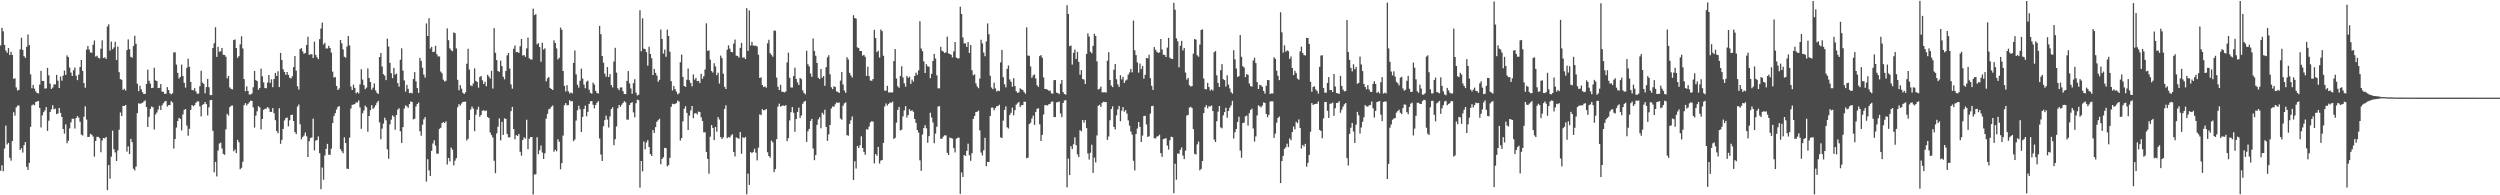 <svg xmlns="http://www.w3.org/2000/svg" width="1920" height="150"><path d="M0 34.875h1v96.299H0zM1 21.448h1v105.464H1zM2 24.073h1v107.474H2zM3 34.466h1v79.686H3zM4 38.827h1v57.652H4zM5 40.514h1v70.437H5zM6 36.794h1v72.975H6zM7 42.210h1v78.959H7zM8 39.708h1v83.674H8zM9 42.244h1v66.102H9zM10 60.451h1v25.756H10zM11 60.138h1v28.702H11zM12 67.137h1v15.344H12zM13 69.462h1v11.634H13zM14 69.025h1v11.959H14zM15 37.884h1v77.263H15zM16 28.962h1v84.871H16zM17 38.323h1v78.856H17zM18 43.138h1v68.393H18zM19 44.416h1v64.704H19zM20 36.016h1v92.028H20zM21 26.530h1v103.918H21zM22 34.629h1v90.458H22zM23 57.094h1v40.349H23zM24 67.810h1v13.087H24zM25 65.194h1v15.032H25zM26 68.088h1v12.771H26zM27 70.123h1v8.174H27zM28 71.466h1v6.453H28zM29 71.745h1v5.797H29zM30 64.948h1v17.932H30zM31 54.444h1v43.456H31zM32 62.094h1v26.526H32zM33 62.207h1v24.008H33zM34 68.065h1v16.835H34zM35 67.828h1v14.447H35zM36 52.102h1v48.457H36zM37 57.874h1v34.848H37zM38 64.281h1v21.740H38zM39 68.299h1v15.726H39zM40 67.217h1v13.649H40zM41 64.839h1v19.052H41zM42 64.836h1v18.584H42zM43 57.493h1v30.143H43zM44 61.971h1v25.168H44zM45 67.573h1v15.307H45zM46 58.771h1v27.910H46zM47 61.952h1v27.907H47zM48 58.060h1v41.079H48zM49 54.187h1v48.427H49zM50 57.526h1v37.952H50zM51 42.536h1v67.479H51zM52 43.895h1v64.228H52zM53 51.857h1v46.748H53zM54 55.705h1v38.290H54zM55 58.302h1v32.889H55zM56 53.960h1v37.278H56zM57 51.841h1v46.870H57zM58 58.190h1v32.484H58zM59 61.532h1v27.653H59zM60 57.343h1v33.046H60zM61 51.444h1v42.081H61zM62 46.072h1v57.277H62zM63 54.410h1v49.674H63zM64 63.801h1v25.868H64zM65 67.402h1v14.311H65zM66 38.094h1v53.755H66zM67 35.298h1v69.924H67zM68 38.032h1v67.061H68zM69 40.230h1v62.595H69zM70 40.493h1v62.962H70zM71 34.335h1v70.537H71zM72 31.057h1v89.240H72zM73 43.402h1v64.893H73zM74 42.758h1v62.351H74zM75 44.351h1v60.694H75zM76 44.827h1v61.265H76zM77 37.375h1v79.587H77zM78 30.983h1v76.889H78zM79 44.485h1v61.522H79zM80 43.983h1v62.288H80zM81 45.297h1v59.863H81zM82 20.404h1v125.643H82zM83 18.667h1v108.104H83zM84 38.838h1v98.453H84zM85 31.954h1v88.363H85zM86 37.784h1v62.547H86zM87 36.428h1v78.231H87zM88 32.158h1v84.948H88zM89 46.138h1v77.503H89zM90 35.809h1v79.738H90zM91 55.436h1v44.196H91zM92 60.784h1v25.639H92zM93 61.293h1v27.782H93zM94 69.066h1v12.273H94zM95 68.175h1v13.168H95zM96 69.515h1v11.142H96zM97 38.478h1v77.932H97zM98 30.259h1v82.169H98zM99 37.759h1v80.574H99zM100 43.636h1v63.017H100zM101 44.281h1v64.941H101zM102 35.354h1v94.189H102zM103 27.429h1v103.506H103zM104 33.652h1v94.291H104zM105 64.274h1v22.631H105zM106 69.969h1v9.409H106zM107 65.826h1v13.873H107zM108 68.583h1v10.753H108zM109 70.870h1v8.089H109zM110 72.193h1v5.734H110zM111 72.078h1v5.049H111zM112 64.515h1v17.690H112zM113 53.517h1v43.992H113zM114 62.053h1v27.627H114zM115 64.166h1v19.443H115zM116 67.618h1v14.181H116zM117 67.454h1v14.993H117zM118 52.021h1v47.457H118zM119 61.727h1v26.187H119zM120 62.236h1v24.142H120zM121 67.706h1v16.442H121zM122 67.469h1v13.710H122zM123 64.532h1v19.940H123zM124 70.272h1v10.607H124zM125 70.578h1v8.702H125zM126 72.135h1v5.844H126zM127 71.937h1v5.600H127zM128 66.898h1v14.922H128zM129 69.098h1v11.667H129zM130 71.688h1v8.998H130zM131 72.433h1v5.245H131zM132 71.619h1v7.107H132zM133 40.223h1v73.848H133zM134 40.134h1v66.677H134zM135 49.615h1v48.325H135zM136 55.985h1v36.920H136zM137 60.317h1v30.201H137zM138 59.016h1v32.308H138zM139 49.647h1v50.479H139zM140 58.370h1v29.521H140zM141 63.580h1v20.809H141zM142 67.289h1v16.435H142zM143 52.086h1v44.379H143zM144 45.084h1v59.161H144zM145 51.272h1v47.653H145zM146 62.904h1v21.466H146zM147 69.062h1v11.646H147zM148 69.369h1v12.231H148zM149 67.729h1v13.029H149zM150 70.249h1v8.701H150zM151 71.968h1v5.885H151zM152 71.869h1v6.018H152zM153 66.198h1v15.536H153zM154 54.315h1v35.059H154zM155 63.368h1v17.150H155zM156 64.407h1v15.576H156zM157 71.628h1v6.732H157zM158 66.890h1v13.087H158zM159 60.610h1v28.057H159zM160 66.953h1v15.402H160zM161 73.007h1v3.925H161zM162 73.042h1v3.697H162zM163 36.902h1v63.534H163zM164 33.250h1v99.077H164zM165 20.888h1v103.404H165zM166 43.673h1v91.861H166zM167 35.923h1v79.683H167zM168 39.802h1v70.413H168zM169 39.313h1v70.262H169zM170 36.802h1v77.199H170zM171 42.033h1v76.160H171zM172 42.203h1v76.659H172zM173 43.529h1v55.866H173zM174 60.177h1v27.296H174zM175 58.311h1v30.459H175zM176 67.182h1v15.171H176zM177 68.230h1v13.045H177zM178 68.680h1v12.366H178zM179 30.751h1v85.419H179zM180 30.324h1v84.500H180zM181 36.929h1v80.657H181zM182 44.388h1v63.047H182zM183 43.125h1v66.121H183zM184 34.046h1v95.965H184zM185 27.829h1v101.066H185zM186 37.213h1v87.033H186zM187 60.794h1v20.004H187zM188 70.059h1v9.174H188zM189 66.301h1v14.698H189zM190 69.902h1v9.846H190zM191 72.568h1v5.955H191zM192 72.548h1v4.831H192zM193 71.771h1v5.711H193zM194 66.998h1v15.436H194zM195 54.453h1v43.545H195zM196 61.473h1v27.353H196zM197 62.305h1v23.204H197zM198 68.968h1v12.526H198zM199 67.527h1v14.957H199zM200 52.670h1v46.753H200zM201 58.643h1v32.708H201zM202 63.263h1v21.041H202zM203 67.633h1v15.972H203zM204 67.804h1v15.596H204zM205 63.367h1v18.827H205zM206 57.577h1v25.610H206zM207 63.658h1v22.249H207zM208 60.909h1v25.049H208zM209 66.946h1v16.042H209zM210 60.674h1v26.306H210zM211 55.999h1v36.311H211zM212 58.295h1v42.355H212zM213 54.685h1v47.650H213zM214 66.870h1v16.271H214zM215 40.661h1v69.794H215zM216 46.126h1v61.292H216zM217 53.259h1v45.766H217zM218 55.253h1v37.268H218zM219 57.515h1v33.210H219zM220 55.276h1v34.971H220zM221 57.503h1v39.564H221zM222 59.682h1v32.673H222zM223 60.277h1v28.097H223zM224 58.582h1v29.469H224zM225 51.482h1v41.429H225zM226 43.074h1v58.340H226zM227 54.273h1v48.719H227zM228 66.179h1v15.666H228zM229 68.791h1v11.515H229zM230 37.686h1v57.770H230zM231 36.954h1v69.990H231zM232 39.462h1v65.727H232zM233 41.347h1v62.840H233zM234 40.675h1v61.150H234zM235 34.494h1v70.187H235zM236 28.199h1v92.377H236zM237 42.116h1v66.341H237zM238 41.684h1v64.227H238zM239 41.674h1v63.899H239zM240 44.556h1v46.566H240zM241 31.996h1v83.487H241zM242 42.150h1v65.861H242zM243 44.000h1v63.492H243zM244 45.435h1v59.394H244zM245 30.058h1v87.596H245zM246 21.908h1v123.389H246zM247 17.337h1v111.337H247zM248 34.149h1v103.870H248zM249 32.879h1v86.474H249zM250 37.240h1v77.163H250zM251 37.243h1v73.261H251zM252 35.176h1v83.635H252zM253 36.848h1v82.068H253zM254 40.361h1v73.774H254zM255 55.053h1v39.476H255zM256 59.538h1v29.592H256zM257 59.167h1v27.780H257zM258 65.977h1v18.127H258zM259 69.124h1v13.018H259zM260 67.947h1v13.521H260zM261 30.740h1v83.773H261zM262 33.261h1v82.843H262zM263 37.956h1v79.687H263zM264 43.556h1v61.916H264zM265 44.337h1v65.462H265zM266 35.742h1v93.735H266zM267 27.611h1v102.157H267zM268 34.888h1v70.818H268zM269 66.452h1v16.917H269zM270 69.126h1v11.394H270zM271 64.987h1v15.301H271zM272 67.527h1v12.381H272zM273 71.718h1v6.881H273zM274 70.770h1v7.899H274zM275 71.736h1v5.394H275zM276 64.743h1v17.792H276zM277 53.145h1v45.775H277zM278 61.078h1v25.951H278zM279 65.360h1v19.549H279zM280 68.450h1v12.643H280zM281 67.264h1v15.106H281zM282 52.508h1v48.675H282zM283 59.923h1v29.163H283zM284 62.965h1v21.646H284zM285 68.861h1v11.938H285zM286 67.327h1v16.328H286zM287 64.063h1v18.513H287zM288 69.432h1v11.434H288zM289 71.290h1v7.594H289zM290 72.129h1v5.396H290zM291 43.846h1v50.136H291zM292 40.699h1v66.229H292zM293 51.073h1v47.668H293zM294 56.986h1v37.940H294zM295 58.122h1v32.312H295zM296 61.518h1v30.911H296zM297 29.708h1v85.026H297zM298 35.733h1v86.152H298zM299 48.300h1v47.162H299zM300 56.224h1v35.670H300zM301 60.056h1v28.567H301zM302 52.110h1v37.476H302zM303 57.311h1v42.363H303zM304 56.455h1v31.848H304zM305 63.822h1v20.350H305zM306 66.553h1v16.611H306zM307 45.883h1v54.930H307zM308 37.128h1v72.668H308zM309 54.212h1v43.398H309zM310 61.728h1v21.620H310zM311 70.339h1v10.598H311zM312 65.155h1v16.501H312zM313 68.259h1v14.515H313zM314 71.508h1v8.402H314zM315 71.212h1v6.664H315zM316 71.691h1v6.626H316zM317 60.637h1v31.043H317zM318 55.376h1v35.789H318zM319 62.473h1v19.301H319zM320 67.623h1v12.268H320zM321 71.388h1v7.359H321zM322 44.453h1v56.377H322zM323 46.770h1v57.470H323zM324 52.020h1v43.771H324zM325 57.283h1v34.386H325zM326 59.606h1v30.361H326zM327 18.000h1v121.448H327zM328 27.642h1v94.624H328zM329 13.963h1v116.926H329zM330 37.274h1v97.885H330zM331 35.975h1v79.886H331zM332 39.964h1v70.259H332zM333 39.703h1v68.014H333zM334 35.155h1v76.688H334zM335 41.550h1v76.482H335zM336 43.332h1v74.705H336zM337 43.363h1v55.610H337zM338 54.927h1v43.223H338zM339 56.324h1v38.219H339zM340 61.241h1v32.483H340zM341 62.615h1v31.910H341zM342 61.986h1v31.193H342zM343 21.817h1v104.535H343zM344 30.849h1v90.424H344zM345 37.143h1v86.837H345zM346 38.530h1v74.841H346zM347 39.351h1v75.667H347zM348 24.925h1v102.054H348zM349 25.474h1v97.910H349zM350 37.214h1v84.278H350zM351 61.286h1v21.106H351zM352 69.338h1v10.680H352zM353 65.391h1v15.723H353zM354 68.113h1v11.345H354zM355 71.215h1v7.011H355zM356 72.170h1v5.997H356zM357 70.874h1v7.133H357zM358 48.935h1v58.944H358zM359 37.461h1v69.109H359zM360 53.418h1v38.737H360zM361 65.590h1v18.507H361zM362 66.150h1v15.723H362zM363 64.109h1v19.302H363zM364 52.518h1v48.233H364zM365 62.091h1v26.036H365zM366 62.931h1v21.218H366zM367 67.315h1v14.681H367zM368 59.157h1v30.597H368zM369 58.364h1v29.900H369zM370 61.697h1v23.328H370zM371 64.487h1v20.085H371zM372 62.725h1v22.603H372zM373 66.220h1v18.694H373zM374 57.471h1v32.399H374zM375 58.759h1v31.935H375zM376 60.309h1v41.472H376zM377 54.330h1v49.446H377zM378 67.989h1v37.649H378zM379 21.630h1v101.833H379zM380 40.549h1v92.489H380zM381 46.113h1v56.343H381zM382 54.530h1v42.740H382zM383 55.205h1v35.735H383zM384 46.482h1v61.319H384zM385 50.730h1v42.872H385zM386 58.982h1v44.625H386zM387 60.918h1v29.958H387zM388 54.508h1v36.814H388zM389 42.505h1v60.371H389zM390 40.666h1v64.812H390zM391 52.661h1v52.826H391zM392 64.859h1v20.478H392zM393 68.091h1v14.057H393zM394 37.416h1v61.689H394zM395 34.929h1v72.093H395zM396 40.088h1v63.699H396zM397 39.865h1v64.554H397zM398 40.677h1v62.196H398zM399 35.505h1v81.065H399zM400 29.944h1v89.601H400zM401 42.604h1v64.895H401zM402 42.300h1v63.235H402zM403 43.643h1v62.781H403zM404 37.104h1v54.877H404zM405 28.869h1v85.732H405zM406 44.727h1v61.851H406zM407 45.670h1v59.578H407zM408 45.692h1v59.542H408zM409 6.597h1v142.733H409zM410 11.620h1v122.405H410zM411 10.866h1v123.033H411zM412 34.064h1v71.283H412zM413 33.196h1v85.228H413zM414 36.138h1v79.279H414zM415 47.397h1v64.382H415zM416 32.800h1v84.322H416zM417 38.064h1v84.028H417zM418 37.095h1v80.648H418zM419 62.485h1v28.633H419zM420 60.177h1v27.255H420zM421 59.174h1v24.804H421zM422 67.550h1v15.872H422zM423 68.369h1v13.583H423zM424 69.101h1v11.930H424zM425 30.990h1v85.525H425zM426 33.075h1v81.920H426zM427 37.147h1v79.081H427zM428 45.658h1v61.300H428zM429 44.406h1v64.465H429zM430 21.217h1v108.761H430zM431 22.846h1v102.452H431zM432 54.536h1v49.548H432zM433 65.944h1v14.916H433zM434 70.220h1v8.985H434zM435 65.410h1v15.426H435zM436 70.110h1v10.595H436zM437 71.736h1v5.251H437zM438 71.092h1v6.785H438zM439 71.716h1v5.911H439zM440 48.311h1v60.139H440zM441 38.746h1v68.367H441zM442 57.124h1v35.433H442zM443 65.058h1v19.683H443zM444 67.288h1v13.954H444zM445 61.999h1v21.943H445zM446 52.699h1v48.715H446zM447 60.295h1v29.471H447zM448 64.938h1v18.768H448zM449 67.780h1v13.396H449zM450 62.715h1v26.638H450zM451 61.882h1v24.036H451zM452 68.842h1v10.992H452zM453 71.286h1v6.525H453zM454 71.979h1v5.621H454zM455 63.492h1v16.951H455zM456 64.958h1v18.279H456zM457 69.728h1v10.892H457zM458 71.382h1v7.509H458zM459 71.838h1v5.875H459zM460 19.849h1v86.533H460zM461 26.244h1v92.450H461zM462 42.983h1v80.674H462zM463 48.123h1v48.837H463zM464 56.535h1v35.744H464zM465 58.934h1v29.828H465zM466 51.507h1v40.333H466zM467 59.190h1v38.761H467zM468 56.937h1v32.444H468zM469 65.348h1v18.405H469zM470 67.144h1v15.306H470zM471 47.231h1v64.267H471zM472 36.686h1v70.194H472zM473 55.769h1v41.343H473zM474 67.825h1v15.389H474zM475 69.210h1v11.355H475zM476 67.182h1v14.861H476zM477 67.146h1v13.303H477zM478 70.017h1v9.013H478zM479 72.237h1v5.471H479zM480 72.218h1v6.370H480zM481 62.108h1v29.761H481zM482 54.578h1v37.344H482zM483 63.993h1v16.670H483zM484 67.955h1v11.160H484zM485 71.970h1v6.524H485zM486 63.869h1v22.456H486zM487 60.849h1v29.251H487zM488 71.106h1v8.188H488zM489 73.333h1v3.228H489zM490 72.723h1v4.209H490zM491 7.848h1v136.301H491zM492 39.393h1v84.238H492zM493 14.026h1v117.596H493zM494 37.380h1v71.298H494zM495 37.776h1v76.985H495zM496 40.043h1v69.388H496zM497 50.413h1v57.253H497zM498 35.875h1v77.071H498zM499 41.480h1v76.839H499zM500 44.672h1v75.086H500zM501 57.640h1v42.242H501zM502 52.948h1v49.124H502zM503 55.975h1v41.641H503zM504 58.058h1v35.475H504zM505 62.751h1v29.568H505zM506 61.267h1v29.964H506zM507 22.694h1v103.486H507zM508 29.886h1v92.192H508zM509 41.100h1v79.687H509zM510 38.106h1v75.444H510zM511 43.613h1v70.130H511zM512 22.804h1v104.918H512zM513 27.669h1v99.108H513zM514 39.722h1v81.508H514zM515 62.377h1v19.699H515zM516 69.461h1v10.206H516zM517 65.979h1v14.119H517zM518 68.445h1v11.329H518zM519 70.359h1v8.837H519zM520 72.431h1v4.816H520zM521 71.668h1v6.323H521zM522 47.837h1v60.089H522zM523 41.940h1v64.082H523zM524 59.079h1v34.135H524zM525 66.030h1v17.511H525zM526 66.694h1v14.907H526zM527 61.234h1v25.444H527zM528 52.602h1v47.221H528zM529 61.655h1v27.197H529zM530 63.758h1v21.016H530zM531 66.322h1v15.110H531zM532 57.137h1v33.659H532zM533 61.113h1v26.029H533zM534 59.871h1v26.973H534zM535 62.331h1v25.516H535zM536 62.139h1v23.511H536zM537 63.850h1v22.207H537zM538 56.683h1v33.391H538zM539 60.524h1v32.372H539zM540 58.591h1v43.055H540zM541 53.358h1v48.270H541zM542 17.937h1v98.743H542zM543 39.017h1v82.977H543zM544 38.705h1v94.686H544zM545 45.780h1v59.169H545zM546 54.600h1v41.434H546zM547 55.698h1v42.547H547zM548 48.526h1v59.074H548zM549 51.012h1v46.488H549zM550 57.691h1v43.435H550zM551 55.822h1v34.158H551zM552 64.162h1v27.616H552zM553 42.691h1v62.603H553zM554 44.626h1v62.147H554zM555 56.634h1v48.763H555zM556 66.685h1v16.986H556zM557 68.334h1v12.573H557zM558 38.198h1v67.917H558zM559 34.828h1v70.413H559zM560 37.324h1v68.343H560zM561 39.850h1v64.188H561zM562 40.149h1v62.946H562zM563 33.461h1v83.212H563zM564 30.417h1v89.749H564zM565 42.737h1v62.790H565zM566 42.964h1v63.116H566zM567 44.276h1v62.307H567zM568 36.756h1v64.554H568zM569 32.903h1v85.190H569zM570 44.307h1v61.106H570zM571 44.098h1v62.051H571zM572 45.290h1v59.878H572zM573 6.263h1v142.939H573zM574 39.046h1v94.337H574zM575 8.024h1v134.014H575zM576 34.989h1v81.794H576zM577 32.136h1v85.446H577zM578 34.959h1v81.769H578zM579 35.148h1v79.087H579zM580 35.082h1v82.184H580zM581 35.727h1v87.449H581zM582 42.034h1v71.440H582zM583 59.865h1v27.981H583zM584 59.463h1v28.910H584zM585 65.299h1v18.572H585zM586 66.862h1v17.924H586zM587 66.308h1v18.211H587zM588 67.374h1v16.325H588zM589 33.254h1v83.705H589zM590 30.516h1v89.329H590zM591 40.852h1v80.260H591zM592 42.140h1v65.777H592zM593 43.506h1v65.763H593zM594 23.544h1v108.659H594zM595 23.550h1v106.359H595zM596 59.573h1v47.296H596zM597 66.620h1v15.248H597zM598 69.183h1v10.457H598zM599 65.114h1v16.867H599zM600 70.418h1v10.871H600zM601 70.552h1v10.432H601zM602 70.970h1v10.440H602zM603 70.236h1v10.440H603zM604 47.925h1v60.495H604zM605 40.472h1v65.683H605zM606 59.771h1v32.696H606zM607 67.148h1v19.041H607zM608 67.233h1v14.992H608zM609 58.474h1v28.086H609zM610 51.982h1v49.250H610zM611 60.611h1v30.828H611zM612 63.270h1v22.774H612zM613 65.353h1v17.330H613zM614 59.833h1v30.808H614zM615 60.805h1v27.880H615zM616 69.375h1v10.338H616zM617 71.371h1v6.814H617zM618 72.455h1v5.016H618zM619 38.966h1v69.982H619zM620 49.368h1v51.513H620zM621 50.990h1v47.983H621zM622 56.442h1v36.445H622zM623 59.003h1v32.264H623zM624 29.553h1v84.471H624zM625 39.124h1v83.933H625zM626 42.799h1v76.279H626zM627 48.390h1v47.500H627zM628 59.756h1v31.967H628zM629 60.747h1v29.300H629zM630 52.989h1v45.551H630zM631 59.689h1v26.872H631zM632 58.398h1v29.590H632zM633 65.913h1v18.341H633zM634 51.540h1v45.940H634zM635 44.035h1v64.173H635zM636 42.411h1v60.823H636zM637 57.029h1v38.989H637zM638 67.033h1v16.273H638zM639 68.431h1v13.271H639zM640 66.190h1v15.847H640zM641 66.846h1v13.275H641zM642 70.204h1v8.452H642zM643 70.555h1v8.547H643zM644 71.401h1v7.314H644zM645 61.903h1v29.122H645zM646 55.233h1v36.723H646zM647 64.911h1v16.311H647zM648 69.539h1v9.823H648zM649 71.300h1v7.344H649zM650 43.907h1v59.878H650zM651 45.652h1v58.572H651zM652 55.912h1v39.245H652zM653 57.936h1v34.491H653zM654 59.563h1v29.868H654zM655 11.671h1v126.630H655zM656 13.817h1v110.025H656zM657 14.324h1v115.100H657zM658 36.421h1v75.663H658zM659 36.895h1v76.795H659zM660 39.190h1v72.376H660zM661 39.154h1v65.534H661zM662 42.717h1v70.971H662zM663 42.130h1v74.512H663zM664 43.643h1v75.231H664zM665 58.246h1v41.106H665zM666 51.246h1v48.220H666zM667 58.447h1v38.718H667zM668 61.855h1v32.097H668zM669 62.034h1v31.008H669zM670 60.747h1v32.713H670zM671 22.906h1v102.609H671zM672 29.159h1v89.144H672zM673 40.053h1v79.496H673zM674 38.923h1v73.919H674zM675 44.200h1v81.469H675zM676 22.668h1v100.674H676zM677 23.924h1v98.938H677zM678 42.796h1v66.932H678zM679 69.518h1v12.259H679zM680 69.760h1v9.704H680zM681 65.891h1v15.234H681zM682 71.019h1v8.825H682zM683 70.961h1v7.769H683zM684 70.959h1v7.971H684zM685 71.014h1v7.021H685zM686 46.974h1v59.744H686zM687 37.664h1v68.154H687zM688 60.258h1v33.897H688zM689 66.252h1v18.150H689zM690 67.447h1v14.698H690zM691 58.331h1v41.831H691zM692 50.913h1v48.706H692zM693 59.464h1v29.987H693zM694 63.987h1v20.853H694zM695 66.584h1v14.927H695zM696 58.246h1v32.091H696zM697 59.791h1v28.543H697zM698 58.868h1v25.070H698zM699 64.398h1v20.909H699zM700 61.143h1v23.517H700zM701 62.669h1v23.212H701zM702 58.358h1v33.020H702zM703 55.755h1v38.604H703zM704 57.383h1v42.494H704zM705 54.000h1v47.840H705zM706 16.289h1v106.829H706zM707 37.233h1v94.004H707zM708 39.270h1v64.036H708zM709 47.164h1v51.209H709zM710 56.060h1v40.102H710zM711 49.240h1v49.315H711zM712 50.918h1v58.695H712zM713 51.269h1v53.287H713zM714 60.045h1v26.535H714zM715 56.704h1v33.545H715zM716 46.851h1v47.206H716zM717 41.396h1v68.579H717zM718 44.940h1v57.684H718zM719 57.877h1v39.443H719zM720 67.818h1v13.935H720zM721 67.854h1v13.715H721zM722 35.937h1v70.595H722zM723 38.947h1v67.584H723zM724 39.653h1v65.235H724zM725 40.726h1v63.231H725zM726 40.122h1v63.882H726zM727 28.116h1v89.246H727zM728 40.972h1v78.071H728zM729 41.538h1v64.132H729zM730 42.035h1v64.057H730zM731 44.082h1v62.434H731zM732 39.465h1v74.319H732zM733 32.271h1v84.815H733zM734 44.165h1v62.323H734zM735 44.888h1v60.928H735zM736 44.803h1v60.873H736zM737 5.111h1v143.756H737zM738 10.766h1v121.698H738zM739 28.755h1v107.172H739zM740 33.277h1v85.816H740zM741 33.398h1v86.359H741zM742 36.038h1v79.813H742zM743 32.364h1v77.987H743zM744 40.676h1v78.588H744zM745 34.594h1v88.911H745zM746 53.904h1v63.797H746zM747 57.784h1v33.553H747zM748 57.088h1v31.992H748zM749 63.984h1v22.132H749zM750 66.335h1v19.473H750zM751 67.725h1v17.203H751zM752 60.354h1v39.718H752zM753 30.494h1v86.688H753zM754 33.370h1v86.028H754zM755 40.357h1v75.030H755zM756 43.211h1v62.612H756zM757 31.851h1v95.769H757zM758 18.023h1v106.352H758zM759 26.255h1v98.168H759zM760 58.174h1v30.932H760zM761 67.157h1v15.522H761zM762 68.512h1v14.102H762zM763 63.492h1v21.256H763zM764 67.886h1v15.132H764zM765 70.254h1v11.290H765zM766 69.549h1v11.890H766zM767 69.926h1v10.533H767zM768 47.928h1v57.546H768zM769 38.407h1v67.567H769zM770 59.298h1v33.304H770zM771 64.704h1v19.703H771zM772 67.095h1v14.682H772zM773 52.833h1v44.942H773zM774 50.262h1v48.477H774zM775 60.960h1v27.393H775zM776 62.780h1v23.866H776zM777 66.628h1v16.028H777zM778 60.052h1v28.510H778zM779 66.081h1v18.568H779zM780 70.072h1v10.290H780zM781 71.269h1v8.034H781zM782 70.902h1v7.379H782zM783 67.863h1v14.338H783zM784 68.642h1v12.130H784zM785 69.106h1v11.597H785zM786 70.640h1v7.419H786zM787 72.010h1v6.138H787zM788 20.979h1v100.501H788zM789 42.632h1v78.499H789zM790 42.839h1v52.511H790zM791 51.030h1v43.249H791zM792 59.734h1v31.309H792zM793 57.902h1v30.937H793zM794 57.126h1v38.831H794zM795 60.280h1v25.670H795zM796 65.483h1v18.095H796zM797 66.736h1v16.406H797zM798 43.100h1v52.410H798zM799 42.313h1v65.986H799zM800 44.355h1v59.236H800zM801 59.439h1v28.519H801zM802 68.281h1v12.461H802zM803 68.382h1v12.441H803zM804 68.857h1v12.127H804zM805 69.675h1v10.420H805zM806 69.514h1v10.203H806zM807 71.625h1v6.499H807zM808 71.986h1v6.005H808zM809 61.594h1v28.305H809zM810 61.425h1v28.533H810zM811 71.117h1v7.544H811zM812 71.479h1v6.941H812zM813 72.301h1v5.668H813zM814 64.383h1v22.738H814zM815 61.436h1v28.561H815zM816 70.750h1v8.370H816zM817 72.213h1v5.004H817zM818 72.706h1v4.140H818zM819 3.988h1v139.953H819zM820 10.776h1v111.009H820zM821 35.452h1v99.048H821zM822 34.956h1v77.347H822zM823 49.623h1v64.925H823zM824 40.567h1v70.281H824zM825 38.027h1v67.438H825zM826 45.280h1v66.227H826zM827 39.855h1v78.668H827zM828 47.536h1v73.071H828zM829 57.325h1v42.606H829zM830 53.827h1v47.055H830zM831 60.731h1v31.381H831zM832 61.032h1v33.159H832zM833 64.450h1v27.834H833zM834 41.348h1v57.058H834zM835 25.661h1v92.250H835zM836 28.039h1v94.457H836zM837 39.755h1v77.523H837zM838 40.919h1v70.234H838zM839 35.221h1v97.524H839zM840 25.862h1v95.164H840zM841 27.652h1v97.104H841zM842 47.155h1v56.880H842zM843 68.720h1v12.535H843zM844 68.165h1v12.314H844zM845 66.440h1v15.669H845zM846 70.934h1v8.081H846zM847 70.900h1v7.216H847zM848 70.788h1v7.646H848zM849 71.101h1v7.267H849zM850 46.632h1v60.848H850zM851 40.067h1v64.748H851zM852 61.394h1v30.946H852zM853 65.663h1v18.122H853zM854 66.909h1v14.776H854zM855 53.552h1v43.955H855zM856 49.126h1v50.326H856zM857 60.860h1v27.738H857zM858 64.835h1v19.133H858zM859 66.707h1v14.633H859zM860 57.754h1v35.359H860zM861 60.993h1v24.051H861zM862 59.023h1v23.269H862zM863 63.671h1v22.138H863zM864 61.923h1v22.666H864zM865 61.083h1v26.139H865zM866 57.333h1v35.139H866zM867 55.667h1v40.843H867zM868 52.953h1v48.068H868zM869 55.575h1v47.774H869zM870 15.784h1v107.705H870zM871 38.618h1v92.297H871zM872 42.349h1v60.613H872zM873 47.945h1v50.786H873zM874 55.783h1v37.893H874zM875 48.813h1v48.693H875zM876 53.072h1v55.991H876zM877 50.665h1v53.501H877zM878 60.426h1v28.771H878zM879 57.446h1v31.438H879zM880 44.550h1v51.047H880zM881 44.792h1v60.379H881zM882 42.053h1v62.618H882zM883 60.035h1v27.226H883zM884 65.907h1v15.614H884zM885 69.019h1v12.220H885zM886 36.154h1v69.960H886zM887 38.218h1v68.163H887zM888 39.710h1v65.219H888zM889 40.633h1v63.901H889zM890 40.178h1v63.312H890zM891 29.976h1v87.640H891zM892 37.994h1v82.454H892zM893 42.042h1v64.808H893zM894 42.197h1v64.231H894zM895 43.794h1v62.354H895zM896 36.583h1v75.178H896zM897 29.079h1v85.822H897zM898 44.343h1v63.399H898zM899 45.109h1v59.928H899zM900 45.325h1v60.037H900zM901 2.132h1v146.220H901zM902 7.492h1v118.271H902zM903 29.434h1v108.539H903zM904 31.747h1v86.185H904zM905 51.680h1v66.366H905zM906 35.197h1v79.854H906zM907 31.363h1v81.865H907zM908 38.716h1v80.775H908zM909 36.812h1v85.388H909zM910 55.708h1v59.935H910zM911 61.122h1v27.538H911zM912 59.849h1v28.408H912zM913 65.425h1v17.195H913zM914 66.438h1v15.570H914zM915 66.119h1v16.935H915zM916 41.173h1v57.977H916zM917 30.003h1v88.154H917zM918 30.446h1v88.168H918zM919 42.434h1v68.445H919zM920 43.594h1v65.161H920zM921 34.177h1v96.672H921zM922 22.965h1v106.707H922zM923 22.579h1v101.111H923zM924 60.322h1v26.527H924zM925 68.397h1v13.864H925zM926 68.629h1v12.097H926zM927 63.709h1v19.558H927zM928 66.848h1v14.764H928zM929 69.598h1v12.166H929zM930 68.626h1v12.448H930zM931 69.536h1v15.756H931zM932 40.113h1v67.030H932zM933 39.160h1v69.884H933zM934 57.880h1v35.245H934zM935 63.692h1v22.090H935zM936 66.794h1v14.607H936zM937 53.909h1v43.908H937zM938 49.270h1v49.283H938zM939 60.823h1v27.760H939zM940 61.478h1v24.583H940zM941 66.448h1v16.319H941zM942 57.821h1v32.608H942zM943 64.944h1v20.241H943zM944 67.892h1v14.805H944zM945 70.800h1v10.156H945zM946 71.941h1v5.546H946zM947 38.577h1v67.797H947zM948 45.618h1v55.893H948zM949 52.613h1v46.436H949zM950 59.056h1v34.547H950zM951 58.535h1v31.101H951zM952 26.873h1v88.795H952zM953 43.613h1v77.570H953zM954 50.873h1v43.659H954zM955 51.808h1v42.333H955zM956 59.240h1v30.084H956zM957 56.866h1v31.928H957zM958 57.543h1v38.900H958zM959 64.139h1v22.815H959zM960 66.078h1v18.346H960zM961 66.556h1v16.836H961zM962 46.516h1v52.132H962zM963 44.332h1v64.417H963zM964 48.444h1v56.315H964zM965 63.055h1v25.623H965zM966 68.339h1v12.541H966zM967 65.201h1v16.432H967zM968 65.560h1v16.941H968zM969 66.709h1v14.409H969zM970 69.845h1v8.797H970zM971 71.831h1v7.231H971zM972 65.846h1v21.630H972zM973 61.489h1v28.541H973zM974 61.520h1v26.661H974zM975 72.203h1v5.784H975zM976 71.677h1v6.089H976zM977 71.793h1v6.042H977zM978 43.989h1v61.900H978zM979 45.226h1v57.384H979zM980 54.261h1v40.020H980zM981 58.210h1v32.413H981zM982 61.559h1v27.943H982zM983 9.445h1v131.174H983zM984 24.813h1v98.869H984zM985 40.394h1v79.332H985zM986 34.756h1v79.594H986zM987 39.660h1v73.509H987zM988 38.641h1v71.706H988zM989 39.322h1v73.601H989zM990 45.203h1v61.087H990zM991 43.347h1v64.399H991zM992 52.200h1v49.213H992zM993 57.626h1v39.575H993zM994 54.372h1v44.995H994zM995 56.113h1v37.407H995zM996 60.290h1v34.228H996zM997 61.214h1v30.556H997zM998 39.408h1v58.878H998zM999 35.807h1v78.291H999zM1000 40.687h1v70.599H1000zM1001 42.281h1v70.280H1001zM1002 42.659h1v67.807H1002zM1003 29.070h1v98.957H1003zM1004 29.209h1v95.868H1004zM1005 33.699h1v85.287H1005zM1006 62.811h1v38.352H1006zM1007 70.463h1v8.716H1007zM1008 66.800h1v13.794H1008zM1009 66.248h1v13.723H1009zM1010 68.728h1v11.095H1010zM1011 69.825h1v9.811H1011zM1012 71.874h1v6.066H1012zM1013 51.326h1v48.416H1013zM1014 42.650h1v57.897H1014zM1015 42.422h1v63.784H1015zM1016 67.558h1v23.398H1016zM1017 71.144h1v7.250H1017zM1018 71.156h1v7.117H1018zM1019 63.671h1v21.429H1019zM1020 59.204h1v31.360H1020zM1021 69.155h1v10.520H1021zM1022 69.193h1v10.295H1022zM1023 70.679h1v8.042H1023zM1024 56.821h1v32.164H1024zM1025 66.442h1v16.723H1025zM1026 71.476h1v7.623H1026zM1027 71.656h1v7.277H1027zM1028 72.100h1v5.614H1028zM1029 58.285h1v28.280H1029zM1030 65.994h1v18.232H1030zM1031 68.748h1v13.147H1031zM1032 70.203h1v9.932H1032zM1033 69.841h1v9.280H1033zM1034 15.431h1v106.020H1034zM1035 39.993h1v87.068H1035zM1036 45.995h1v56.789H1036zM1037 52.136h1v45.972H1037zM1038 54.859h1v39.532H1038zM1039 49.335h1v51.709H1039zM1040 53.221h1v56.529H1040zM1041 51.429h1v44.325H1041zM1042 64.295h1v21.605H1042zM1043 63.647h1v24.918H1043zM1044 43.480h1v59.085H1044zM1045 49.518h1v48.352H1045zM1046 54.574h1v38.958H1046zM1047 64.393h1v25.705H1047zM1048 66.766h1v13.959H1048zM1049 68.548h1v13.196H1049zM1050 65.409h1v16.449H1050zM1051 68.676h1v12.294H1051zM1052 70.447h1v10.124H1052zM1053 70.590h1v7.322H1053zM1054 64.365h1v18.772H1054zM1055 62.383h1v27.874H1055zM1056 64.473h1v20.680H1056zM1057 71.297h1v7.073H1057zM1058 70.470h1v7.511H1058zM1059 71.706h1v5.938H1059zM1060 63.147h1v24.894H1060zM1061 59.207h1v33.846H1061zM1062 71.849h1v6.474H1062zM1063 71.169h1v6.733H1063zM1064 71.747h1v6.225H1064zM1065 2.026h1v135.465H1065zM1066 37.146h1v88.717H1066zM1067 47.468h1v50.605H1067zM1068 54.924h1v40.643H1068zM1069 57.906h1v34.050H1069zM1070 54.798h1v36.188H1070zM1071 58.849h1v31.812H1071zM1072 62.827h1v23.685H1072zM1073 63.912h1v21.385H1073zM1074 65.603h1v18.641H1074zM1075 59.659h1v26.963H1075zM1076 58.970h1v28.674H1076zM1077 67.920h1v15.146H1077zM1078 69.637h1v10.537H1078zM1079 68.899h1v11.526H1079zM1080 62.053h1v24.077H1080zM1081 58.241h1v29.514H1081zM1082 68.210h1v13.901H1082zM1083 70.624h1v9.011H1083zM1084 70.457h1v8.370H1084zM1085 48.028h1v56.018H1085zM1086 52.036h1v46.743H1086zM1087 60.916h1v28.024H1087zM1088 70.148h1v8.779H1088zM1089 71.275h1v7.623H1089zM1090 65.010h1v14.771H1090zM1091 68.003h1v11.935H1091zM1092 72.659h1v4.956H1092zM1093 72.622h1v3.988H1093zM1094 71.553h1v5.410H1094zM1095 43.421h1v54.680H1095zM1096 42.515h1v60.126H1096zM1097 55.493h1v48.180H1097zM1098 68.578h1v13.802H1098zM1099 71.725h1v5.801H1099zM1100 71.747h1v5.660H1100zM1101 61.436h1v26.714H1101zM1102 59.605h1v33.604H1102zM1103 70.716h1v8.634H1103zM1104 71.021h1v7.496H1104zM1105 71.703h1v5.769H1105zM1106 59.451h1v27.931H1106zM1107 65.924h1v17.274H1107zM1108 70.181h1v10.571H1108zM1109 72.489h1v5.439H1109zM1110 73.153h1v4.304H1110zM1111 67.505h1v13.318H1111zM1112 69.378h1v10.439H1112zM1113 71.185h1v8.008H1113zM1114 71.830h1v5.772H1114zM1115 71.806h1v5.946H1115zM1116 21.947h1v98.344H1116zM1117 43.782h1v75.629H1117zM1118 50.689h1v42.596H1118zM1119 58.561h1v36.814H1119zM1120 59.259h1v30.535H1120zM1121 55.893h1v34.251H1121zM1122 57.267h1v37.867H1122zM1123 64.173h1v22.919H1123zM1124 66.023h1v18.265H1124zM1125 67.644h1v14.583H1125zM1126 45.395h1v56.765H1126zM1127 50.645h1v44.827H1127zM1128 60.340h1v29.974H1128zM1129 68.790h1v14.076H1129zM1130 70.248h1v9.797H1130zM1131 68.818h1v13.716H1131zM1132 67.265h1v13.439H1132zM1133 69.772h1v9.038H1133zM1134 70.016h1v9.251H1134zM1135 71.266h1v7.824H1135zM1136 64.013h1v26.455H1136zM1137 62.388h1v25.025H1137zM1138 67.287h1v16.716H1138zM1139 72.285h1v6.400H1139zM1140 71.991h1v5.126H1140zM1141 65.968h1v18.376H1141zM1142 59.795h1v29.237H1142zM1143 59.928h1v29.437H1143zM1144 70.462h1v8.929H1144zM1145 71.130h1v7.133H1145zM1146 71.893h1v5.719H1146zM1147 1.141h1v142.565H1147zM1148 18.858h1v108.391H1148zM1149 43.146h1v75.780H1149zM1150 34.817h1v78.847H1150zM1151 37.301h1v59.402H1151zM1152 38.032h1v73.584H1152zM1153 40.386h1v73.920H1153zM1154 52.411h1v52.888H1154zM1155 43.694h1v65.706H1155zM1156 50.727h1v42.702H1156zM1157 58.015h1v38.416H1157zM1158 59.295h1v37.881H1158zM1159 59.207h1v32.172H1159zM1160 62.914h1v28.858H1160zM1161 60.100h1v32.010H1161zM1162 38.876h1v68.023H1162zM1163 38.520h1v79.803H1163zM1164 41.431h1v73.831H1164zM1165 43.565h1v69.436H1165zM1166 43.545h1v68.377H1166zM1167 31.024h1v102.180H1167zM1168 30.671h1v85.889H1168zM1169 37.861h1v75.772H1169zM1170 63.268h1v33.326H1170zM1171 70.495h1v7.781H1171zM1172 65.865h1v14.520H1172zM1173 66.707h1v13.986H1173zM1174 70.554h1v9.118H1174zM1175 71.565h1v7.132H1175zM1176 71.510h1v6.159H1176zM1177 44.446h1v55.470H1177zM1178 44.019h1v60.041H1178zM1179 52.940h1v52.342H1179zM1180 67.096h1v14.169H1180zM1181 70.450h1v9.217H1181zM1182 70.204h1v10.558H1182zM1183 62.053h1v28.747H1183zM1184 61.707h1v25.518H1184zM1185 71.446h1v7.765H1185zM1186 71.501h1v6.421H1186zM1187 70.685h1v8.910H1187zM1188 55.913h1v32.951H1188zM1189 68.626h1v12.793H1189zM1190 72.258h1v5.723H1190zM1191 72.433h1v4.730H1191zM1192 71.375h1v6.062H1192zM1193 59.470h1v26.133H1193zM1194 66.525h1v15.966H1194zM1195 70.371h1v9.284H1195zM1196 69.113h1v10.917H1196zM1197 70.008h1v9.191H1197zM1198 15.257h1v106.499H1198zM1199 37.159h1v90.640H1199zM1200 44.962h1v53.490H1200zM1201 54.819h1v42.567H1201zM1202 58.108h1v35.920H1202zM1203 50.431h1v56.888H1203zM1204 55.686h1v37.521H1204zM1205 50.851h1v45.334H1205zM1206 65.066h1v20.843H1206zM1207 65.494h1v22.121H1207zM1208 43.620h1v59.994H1208zM1209 49.962h1v48.201H1209zM1210 57.212h1v32.308H1210zM1211 66.209h1v16.003H1211zM1212 68.244h1v13.013H1212zM1213 68.093h1v12.952H1213zM1214 65.682h1v15.207H1214zM1215 69.991h1v10.881H1215zM1216 70.859h1v8.783H1216zM1217 70.469h1v8.807H1217zM1218 61.717h1v22.871H1218zM1219 62.902h1v25.300H1219zM1220 67.405h1v13.284H1220zM1221 70.205h1v9.938H1221zM1222 72.414h1v5.937H1222zM1223 64.858h1v15.874H1223zM1224 61.333h1v32.948H1224zM1225 62.653h1v26.223H1225zM1226 72.768h1v4.726H1226zM1227 71.709h1v5.691H1227zM1228 68.110h1v42.499H1228zM1229 2.526h1v133.453H1229zM1230 37.756h1v88.977H1230zM1231 46.912h1v52.148H1231zM1232 54.034h1v40.330H1232zM1233 57.759h1v33.945H1233zM1234 53.933h1v36.635H1234zM1235 62.005h1v27.529H1235zM1236 64.182h1v21.388H1236zM1237 63.989h1v20.186H1237zM1238 65.350h1v18.588H1238zM1239 61.205h1v25.375H1239zM1240 60.110h1v27.079H1240zM1241 67.323h1v15.661H1241zM1242 69.277h1v11.747H1242zM1243 69.584h1v10.531H1243zM1244 61.522h1v24.519H1244zM1245 59.620h1v28.915H1245zM1246 69.499h1v12.758H1246zM1247 70.341h1v9.365H1247zM1248 70.295h1v8.598H1248zM1249 45.354h1v59.280H1249zM1250 52.589h1v45.530H1250zM1251 60.294h1v27.839H1251zM1252 69.152h1v10.081H1252zM1253 71.793h1v6.185H1253zM1254 64.959h1v16.384H1254zM1255 68.092h1v12.042H1255zM1256 72.750h1v4.463H1256zM1257 72.716h1v4.723H1257zM1258 71.906h1v5.268H1258zM1259 43.315h1v58.981H1259zM1260 41.573h1v62.733H1260zM1261 53.797h1v45.807H1261zM1262 68.294h1v12.054H1262zM1263 70.958h1v7.456H1263zM1264 65.448h1v15.884H1264zM1265 58.465h1v35.132H1265zM1266 59.783h1v26.505H1266zM1267 69.606h1v8.882H1267zM1268 71.238h1v7.500H1268zM1269 67.038h1v13.307H1269zM1270 61.565h1v26.789H1270zM1271 68.181h1v15.509H1271zM1272 72.204h1v6.199H1272zM1273 72.090h1v6.042H1273zM1274 71.970h1v5.724H1274zM1275 65.743h1v17.426H1275zM1276 68.115h1v14.366H1276zM1277 69.741h1v10.879H1277zM1278 72.190h1v5.142H1278zM1279 72.541h1v5.262H1279zM1280 22.669h1v96.812H1280zM1281 35.225h1v86.016H1281zM1282 46.697h1v49.943H1282zM1283 55.550h1v40.765H1283zM1284 59.718h1v31.316H1284zM1285 55.761h1v35.805H1285zM1286 52.087h1v45.223H1286zM1287 56.069h1v32.081H1287zM1288 63.016h1v22.660H1288zM1289 66.678h1v17.339H1289zM1290 44.063h1v58.263H1290zM1291 42.046h1v65.026H1291zM1292 51.745h1v47.821H1292zM1293 62.466h1v22.937H1293zM1294 67.652h1v12.917H1294zM1295 68.224h1v15.206H1295zM1296 65.374h1v17.161H1296zM1297 68.633h1v10.779H1297zM1298 71.120h1v7.412H1298zM1299 70.983h1v7.892H1299zM1300 61.037h1v27.995H1300zM1301 56.250h1v33.919H1301zM1302 64.731h1v18.200H1302zM1303 62.584h1v17.434H1303zM1304 71.143h1v7.218H1304zM1305 64.819h1v22.542H1305zM1306 60.864h1v28.667H1306zM1307 67.749h1v14.001H1307zM1308 71.585h1v6.492H1308zM1309 72.455h1v5.015H1309zM1310 7.789h1v104.320H1310zM1311 1.872h1v141.665H1311zM1312 9.200h1v115.248H1312zM1313 42.393h1v91.117H1313zM1314 33.920h1v79.627H1314zM1315 40.466h1v69.630H1315zM1316 41.568h1v67.862H1316zM1317 38.183h1v74.192H1317zM1318 41.927h1v75.094H1318zM1319 42.327h1v77.817H1319zM1320 46.775h1v53.172H1320zM1321 52.280h1v47.171H1321zM1322 55.350h1v41.939H1322zM1323 60.932h1v30.862H1323zM1324 63.691h1v30.874H1324zM1325 60.514h1v32.298H1325zM1326 36.516h1v85.473H1326zM1327 23.046h1v94.311H1327zM1328 37.236h1v82.411H1328zM1329 40.757h1v69.637H1329zM1330 40.565h1v71.844H1330zM1331 22.678h1v107.014H1331zM1332 25.054h1v97.913H1332zM1333 41.126h1v82.750H1333zM1334 60.699h1v20.792H1334zM1335 69.805h1v11.977H1335zM1336 65.269h1v17.420H1336zM1337 68.291h1v12.907H1337zM1338 70.578h1v8.547H1338zM1339 69.495h1v9.958H1339zM1340 70.032h1v8.438H1340zM1341 42.723h1v58.001H1341zM1342 40.451h1v65.839H1342zM1343 52.168h1v44.302H1343zM1344 60.620h1v24.025H1344zM1345 67.745h1v13.996H1345zM1346 66.490h1v17.224H1346zM1347 51.065h1v48.802H1347zM1348 60.544h1v29.475H1348zM1349 61.358h1v23.598H1349zM1350 68.354h1v15.099H1350zM1351 64.579h1v24.225H1351zM1352 59.184h1v30.654H1352zM1353 59.738h1v26.172H1353zM1354 62.901h1v22.543H1354zM1355 63.443h1v22.343H1355zM1356 67.115h1v18.371H1356zM1357 58.346h1v29.693H1357zM1358 57.346h1v33.271H1358zM1359 59.344h1v42.656H1359zM1360 51.657h1v52.837H1360zM1361 66.288h1v29.623H1361zM1362 14.924h1v107.426H1362zM1363 38.883h1v90.939H1363zM1364 47.227h1v55.543H1364zM1365 50.316h1v47.455H1365zM1366 54.707h1v39.812H1366zM1367 48.828h1v58.493H1367zM1368 53.761h1v41.343H1368zM1369 51.253h1v53.448H1369zM1370 59.659h1v30.188H1370zM1371 59.156h1v33.247H1371zM1372 44.913h1v57.343H1372zM1373 41.785h1v63.083H1373zM1374 52.138h1v49.398H1374zM1375 65.313h1v18.601H1375zM1376 68.503h1v12.602H1376zM1377 39.109h1v53.033H1377zM1378 35.856h1v70.765H1378zM1379 39.523h1v67.049H1379zM1380 40.447h1v64.462H1380zM1381 40.634h1v61.813H1381zM1382 32.254h1v73.586H1382zM1383 26.130h1v95.752H1383zM1384 41.424h1v68.514H1384zM1385 41.382h1v65.326H1385zM1386 42.185h1v63.900H1386zM1387 44.929h1v46.257H1387zM1388 31.258h1v84.471H1388zM1389 44.003h1v63.897H1389zM1390 44.542h1v61.216H1390zM1391 44.949h1v60.534H1391zM1392 0.791h1v104.729H1392zM1393 13.225h1v136.044H1393zM1394 7.154h1v122.327H1394zM1395 32.488h1v101.800H1395zM1396 31.733h1v90.581H1396zM1397 34.694h1v83.752H1397zM1398 35.593h1v74.492H1398zM1399 30.927h1v87.445H1399zM1400 36.017h1v86.431H1400zM1401 37.737h1v78.211H1401zM1402 56.585h1v40.068H1402zM1403 58.201h1v33.911H1403zM1404 61.154h1v27.366H1404zM1405 64.253h1v19.561H1405zM1406 67.783h1v17.037H1406zM1407 67.769h1v16.567H1407zM1408 28.248h1v89.933H1408zM1409 32.632h1v80.316H1409zM1410 38.768h1v79.767H1410zM1411 42.075h1v65.047H1411zM1412 43.708h1v66.365H1412zM1413 16.729h1v112.482H1413zM1414 25.434h1v101.056H1414zM1415 36.996h1v66.498H1415zM1416 65.417h1v21.634H1416zM1417 67.704h1v14.831H1417zM1418 63.897h1v20.072H1418zM1419 63.492h1v20.030H1419zM1420 68.995h1v12.704H1420zM1421 69.819h1v11.084H1421zM1422 69.656h1v11.127H1422zM1423 44.351h1v58.310H1423zM1424 39.893h1v69.347H1424zM1425 54.518h1v38.770H1425zM1426 57.308h1v27.560H1426zM1427 65.788h1v16.034H1427zM1428 66.958h1v16.731H1428zM1429 51.547h1v47.480H1429zM1430 62.325h1v25.788H1430zM1431 62.436h1v22.610H1431zM1432 67.441h1v15.475H1432zM1433 63.439h1v29.301H1433zM1434 58.576h1v30.778H1434zM1435 68.693h1v12.776H1435zM1436 70.670h1v9.226H1436zM1437 71.593h1v7.333H1437zM1438 52.055h1v39.140H1438zM1439 41.785h1v64.069H1439zM1440 49.147h1v51.878H1440zM1441 55.887h1v39.725H1441zM1442 57.714h1v33.231H1442zM1443 60.992h1v27.236H1443zM1444 28.274h1v88.400H1444zM1445 33.451h1v88.779H1445zM1446 49.321h1v46.907H1446zM1447 55.950h1v36.041H1447zM1448 60.306h1v29.028H1448zM1449 49.627h1v40.068H1449zM1450 56.354h1v42.640H1450zM1451 57.412h1v30.036H1451zM1452 64.098h1v19.693H1452zM1453 66.242h1v16.771H1453zM1454 43.200h1v57.998H1454zM1455 39.861h1v71.271H1455zM1456 56.986h1v42.003H1456zM1457 61.415h1v22.326H1457zM1458 68.457h1v12.434H1458zM1459 65.485h1v17.295H1459zM1460 68.918h1v13.468H1460zM1461 70.968h1v8.946H1461zM1462 69.725h1v9.504H1462zM1463 71.279h1v7.260H1463zM1464 60.834h1v27.297H1464zM1465 54.511h1v36.608H1465zM1466 62.699h1v17.513H1466zM1467 67.191h1v11.749H1467zM1468 71.081h1v7.575H1468zM1469 67.080h1v13.151H1469zM1470 67.341h1v13.639H1470zM1471 70.717h1v9.173H1471zM1472 71.206h1v7.084H1472zM1473 71.611h1v6.251H1473zM1474 0.657h1v144.179H1474zM1475 26.646h1v96.666H1475zM1476 12.204h1v115.114H1476zM1477 35.352h1v96.075H1477zM1478 37.700h1v77.244H1478zM1479 40.069h1v71.505H1479zM1480 43.138h1v65.141H1480zM1481 37.168h1v78.403H1481zM1482 39.269h1v80.464H1482zM1483 44.312h1v75.177H1483zM1484 46.307h1v52.885H1484zM1485 54.966h1v46.711H1485zM1486 56.001h1v39.537H1486zM1487 59.964h1v32.050H1487zM1488 62.322h1v32.128H1488zM1489 61.078h1v32.112H1489zM1490 22.257h1v100.027H1490zM1491 31.027h1v90.695H1491zM1492 38.327h1v84.369H1492zM1493 40.130h1v71.255H1493zM1494 39.304h1v74.038H1494zM1495 23.773h1v106.731H1495zM1496 27.765h1v97.305H1496zM1497 39.146h1v85.913H1497zM1498 62.379h1v19.014H1498zM1499 69.849h1v10.414H1499zM1500 65.481h1v16.808H1500zM1501 69.842h1v9.660H1501zM1502 71.462h1v7.579H1502zM1503 71.671h1v6.666H1503zM1504 70.812h1v7.638H1504zM1505 41.098h1v66.600H1505zM1506 39.746h1v65.686H1506zM1507 52.426h1v40.683H1507zM1508 65.670h1v18.222H1508zM1509 66.634h1v15.174H1509zM1510 64.077h1v18.902H1510zM1511 51.344h1v48.409H1511zM1512 61.713h1v26.349H1512zM1513 63.046h1v22.482H1513zM1514 66.889h1v14.456H1514zM1515 60.494h1v29.010H1515zM1516 59.226h1v28.546H1516zM1517 59.204h1v24.547H1517zM1518 64.241h1v19.313H1518zM1519 63.157h1v22.993H1519zM1520 63.193h1v21.309H1520zM1521 59.724h1v27.452H1521zM1522 57.213h1v32.277H1522zM1523 60.544h1v38.132H1523zM1524 55.370h1v47.531H1524zM1525 68.084h1v38.885H1525zM1526 17.166h1v107.215H1526zM1527 39.637h1v87.427H1527zM1528 47.153h1v58.685H1528zM1529 54.063h1v41.246H1529zM1530 55.785h1v34.774H1530zM1531 47.736h1v62.007H1531zM1532 51.581h1v44.521H1532zM1533 59.843h1v43.292H1533zM1534 62.097h1v27.589H1534zM1535 58.180h1v36.057H1535zM1536 43.719h1v60.107H1536zM1537 47.236h1v61.857H1537zM1538 52.137h1v53.192H1538zM1539 65.330h1v18.594H1539zM1540 68.828h1v12.555H1540zM1541 39.193h1v62.215H1541zM1542 37.383h1v70.722H1542zM1543 40.415h1v65.028H1543zM1544 41.438h1v62.951H1544zM1545 40.784h1v62.861H1545zM1546 32.219h1v86.349H1546zM1547 27.773h1v95.154H1547zM1548 42.988h1v66.313H1548zM1549 42.198h1v64.045H1549zM1550 43.117h1v63.836H1550zM1551 39.044h1v53.261H1551zM1552 28.313h1v87.503H1552zM1553 43.482h1v64.224H1553zM1554 43.894h1v62.919H1554zM1555 45.950h1v59.252H1555zM1556 0.788h1v147.746H1556zM1557 16.615h1v116.594H1557zM1558 10.134h1v124.956H1558zM1559 28.365h1v76.980H1559zM1560 31.730h1v89.167H1560zM1561 34.158h1v83.627H1561zM1562 48.920h1v62.096H1562zM1563 31.803h1v88.925H1563zM1564 32.992h1v93.257H1564zM1565 39.052h1v79.547H1565zM1566 63.095h1v32.593H1566zM1567 58.861h1v32.864H1567zM1568 57.501h1v27.728H1568zM1569 65.151h1v19.177H1569zM1570 67.385h1v18.796H1570zM1571 66.177h1v18.575H1571zM1572 28.546h1v90.811H1572zM1573 34.089h1v82.618H1573zM1574 37.145h1v79.998H1574zM1575 41.718h1v63.420H1575zM1576 42.034h1v66.476H1576zM1577 19.232h1v108.360H1577zM1578 26.967h1v98.215H1578zM1579 52.238h1v51.332H1579zM1580 63.691h1v19.748H1580zM1581 68.395h1v13.858H1581zM1582 63.437h1v19.975H1582zM1583 67.124h1v15.908H1583zM1584 71.099h1v9.656H1584zM1585 69.584h1v10.913H1585zM1586 69.123h1v11.638H1586zM1587 42.564h1v64.564H1587zM1588 38.628h1v67.220H1588zM1589 56.363h1v37.620H1589zM1590 65.086h1v21.468H1590zM1591 67.178h1v15.759H1591zM1592 61.098h1v23.590H1592zM1593 51.310h1v48.403H1593zM1594 60.139h1v28.535H1594zM1595 63.471h1v21.956H1595zM1596 66.643h1v15.386H1596zM1597 60.755h1v28.859H1597zM1598 61.921h1v26.595H1598zM1599 69.677h1v9.875H1599zM1600 71.399h1v7.226H1600zM1601 71.712h1v6.267H1601zM1602 67.335h1v12.420H1602zM1603 68.413h1v13.212H1603zM1604 69.977h1v10.226H1604zM1605 70.499h1v8.063H1605zM1606 72.048h1v6.049H1606zM1607 22.391h1v83.884H1607zM1608 23.845h1v96.772H1608zM1609 42.413h1v80.053H1609zM1610 48.684h1v47.123H1610zM1611 56.646h1v35.666H1611zM1612 58.628h1v31.073H1612zM1613 51.105h1v43.500H1613zM1614 56.169h1v44.320H1614zM1615 54.918h1v33.823H1615zM1616 64.190h1v20.952H1616zM1617 66.470h1v16.391H1617zM1618 45.737h1v56.016H1618zM1619 43.632h1v67.214H1619zM1620 56.009h1v40.672H1620zM1621 66.824h1v17.260H1621zM1622 69.530h1v11.099H1622zM1623 68.611h1v13.404H1623zM1624 69.615h1v11.880H1624zM1625 69.331h1v10.908H1625zM1626 70.294h1v8.621H1626zM1627 71.351h1v7.044H1627zM1628 61.080h1v28.793H1628zM1629 57.165h1v32.406H1629zM1630 62.557h1v18.365H1630zM1631 67.136h1v12.118H1631zM1632 71.636h1v7.219H1632zM1633 67.973h1v13.841H1633zM1634 60.727h1v28.585H1634zM1635 69.470h1v10.843H1635zM1636 72.779h1v5.013H1636zM1637 72.968h1v4.100H1637zM1638 2.397h1v140.619H1638zM1639 36.581h1v87.930H1639zM1640 10.042h1v121.342H1640zM1641 36.286h1v73.052H1641zM1642 37.919h1v76.822H1642zM1643 40.256h1v70.480H1643zM1644 52.919h1v54.007H1644zM1645 37.602h1v77.036H1645zM1646 39.512h1v80.852H1646zM1647 45.961h1v73.509H1647zM1648 54.775h1v46.248H1648zM1649 54.341h1v45.195H1649zM1650 57.073h1v36.035H1650zM1651 59.316h1v35.839H1651zM1652 63.174h1v29.105H1652zM1653 61.949h1v29.329H1653zM1654 24.217h1v97.346H1654zM1655 31.429h1v89.659H1655zM1656 38.977h1v82.651H1656zM1657 38.775h1v74.037H1657zM1658 40.562h1v70.986H1658zM1659 22.043h1v107.060H1659zM1660 24.109h1v98.055H1660zM1661 40.407h1v81.007H1661zM1662 64.398h1v18.800H1662zM1663 67.353h1v13.032H1663zM1664 66.283h1v16.752H1664zM1665 69.599h1v10.919H1665zM1666 71.518h1v7.260H1666zM1667 72.101h1v6.145H1667zM1668 70.627h1v7.994H1668zM1669 42.910h1v62.438H1669zM1670 41.648h1v66.093H1670zM1671 57.185h1v35.823H1671zM1672 64.707h1v18.660H1672zM1673 67.612h1v14.020H1673zM1674 60.222h1v26.337H1674zM1675 52.904h1v48.371H1675zM1676 60.972h1v25.946H1676zM1677 62.440h1v22.779H1677zM1678 67.097h1v14.840H1678zM1679 58.309h1v32.375H1679zM1680 60.148h1v27.849H1680zM1681 60.183h1v25.196H1681zM1682 64.142h1v21.746H1682zM1683 61.052h1v25.015H1683zM1684 62.212h1v22.877H1684zM1685 59.297h1v29.622H1685zM1686 57.444h1v35.408H1686zM1687 60.754h1v41.061H1687zM1688 56.238h1v46.879H1688zM1689 20.341h1v84.463H1689zM1690 37.902h1v86.098H1690zM1691 39.870h1v92.908H1691zM1692 46.241h1v52.672H1692zM1693 56.089h1v40.316H1693zM1694 55.739h1v43.417H1694zM1695 52.048h1v54.646H1695zM1696 52.113h1v48.102H1696zM1697 59.683h1v42.207H1697zM1698 53.316h1v40.022H1698zM1699 60.818h1v31.749H1699zM1700 44.429h1v60.056H1700zM1701 42.853h1v62.379H1701zM1702 57.703h1v45.445H1702zM1703 64.761h1v20.333H1703zM1704 67.593h1v14.071H1704zM1705 39.709h1v66.293H1705zM1706 37.714h1v67.034H1706zM1707 38.508h1v66.386H1707zM1708 40.668h1v64.390H1708zM1709 41.119h1v62.433H1709zM1710 33.464h1v84.089H1710zM1711 27.693h1v94.629H1711zM1712 41.788h1v63.875H1712zM1713 43.306h1v62.534H1713zM1714 44.050h1v62.956H1714zM1715 37.775h1v63.782H1715zM1716 29.783h1v86.004H1716zM1717 42.451h1v65.009H1717zM1718 45.714h1v59.252H1718zM1719 45.448h1v60.148H1719zM1720 0.786h1v148.359H1720zM1721 42.161h1v88.674H1721zM1722 10.702h1v125.782H1722zM1723 32.324h1v83.135H1723zM1724 33.499h1v86.967H1724zM1725 35.885h1v80.663H1725zM1726 36.122h1v74.935H1726zM1727 34.305h1v85.902H1727zM1728 36.580h1v88.263H1728zM1729 40.199h1v74.726H1729zM1730 57.993h1v29.124H1730zM1731 59.501h1v30.530H1731zM1732 65.844h1v19.038H1732zM1733 66.713h1v18.398H1733zM1734 68.765h1v14.938H1734zM1735 66.610h1v18.341H1735zM1736 30.721h1v90.101H1736zM1737 28.253h1v89.358H1737zM1738 42.419h1v75.063H1738zM1739 42.748h1v65.000H1739zM1740 43.086h1v65.533H1740zM1741 21.476h1v112.006H1741zM1742 27.229h1v99.627H1742zM1743 57.332h1v49.668H1743zM1744 64.954h1v18.267H1744zM1745 67.983h1v14.437H1745zM1746 66.038h1v16.394H1746zM1747 69.924h1v10.714H1747zM1748 69.773h1v11.464H1748zM1749 69.042h1v13.072H1749zM1750 69.595h1v10.573H1750zM1751 46.288h1v59.017H1751zM1752 37.471h1v69.627H1752zM1753 59.313h1v35.536H1753zM1754 63.006h1v23.029H1754zM1755 66.976h1v15.003H1755zM1756 59.531h1v24.913H1756zM1757 50.536h1v51.338H1757zM1758 58.625h1v33.748H1758zM1759 63.042h1v25.176H1759zM1760 66.944h1v16.704H1760zM1761 59.452h1v32.346H1761zM1762 61.404h1v27.256H1762zM1763 69.757h1v10.630H1763zM1764 71.410h1v6.975H1764zM1765 72.330h1v5.534H1765zM1766 40.145h1v66.777H1766zM1767 49.771h1v51.024H1767zM1768 51.937h1v45.934H1768zM1769 55.639h1v39.340H1769zM1770 57.835h1v33.952H1770zM1771 32.136h1v81.782H1771zM1772 36.740h1v85.635H1772zM1773 43.599h1v74.104H1773zM1774 49.409h1v46.920H1774zM1775 60.358h1v31.019H1775zM1776 60.396h1v28.982H1776zM1777 51.685h1v46.640H1777zM1778 59.278h1v27.423H1778zM1779 59.973h1v26.564H1779zM1780 65.079h1v19.332H1780zM1781 50.101h1v36.493H1781zM1782 44.311h1v65.402H1782zM1783 38.486h1v64.194H1783zM1784 57.446h1v38.917H1784zM1785 65.175h1v18.617H1785zM1786 68.609h1v12.634H1786zM1787 67.650h1v13.621H1787zM1788 69.865h1v9.719H1788zM1789 69.424h1v10.832H1789zM1790 70.495h1v8.911H1790zM1791 70.994h1v8.044H1791zM1792 60.339h1v27.765H1792zM1793 57.407h1v33.010H1793zM1794 62.796h1v18.215H1794zM1795 68.220h1v10.820H1795zM1796 71.141h1v8.440H1796zM1797 67.523h1v13.143H1797zM1798 66.957h1v13.228H1798zM1799 69.499h1v10.306H1799zM1800 71.545h1v6.529H1800zM1801 71.793h1v6.709H1801zM1802 3.636h1v140.390H1802zM1803 26.557h1v99.101H1803zM1804 19.418h1v103.560H1804zM1805 32.396h1v84.222H1805zM1806 38.877h1v75.740H1806zM1807 38.432h1v73.342H1807zM1808 42.398h1v64.400H1808zM1809 47.648h1v62.001H1809zM1810 44.396h1v62.487H1810zM1811 50.711h1v50.338H1811zM1812 56.900h1v36.020H1812zM1813 67.607h1v14.150H1813zM1814 69.414h1v10.968H1814zM1815 70.593h1v9.093H1815zM1816 70.397h1v8.879H1816zM1817 71.170h1v7.367H1817zM1818 71.823h1v6.126H1818zM1819 72.566h1v4.881H1819zM1820 72.872h1v4.319H1820zM1821 73.164h1v3.554H1821zM1822 73.562h1v2.948H1822zM1823 73.777h1v2.458H1823zM1824 73.765h1v2.427H1824zM1825 73.936h1v2.063H1825zM1826 74.085h1v1.806H1826zM1827 74.143h1v1.586H1827zM1828 74.450h1v1.093H1828zM1829 74.542h1v1.000H1829zM1830 74.532h1v1.000H1830zM1831 74.537h1v1.000H1831zM1832 74.691h1v1.000H1832zM1833 74.742h1v1.000H1833zM1834 74.755h1v1.000H1834zM1835 74.754h1v1.000H1835zM1836 74.764h1v1.000H1836zM1837 74.801h1v1.000H1837zM1838 74.873h1v1.000H1838zM1839 74.887h1v1.000H1839zM1840 74.885h1v1.000H1840zM1841 74.902h1v1.000H1841zM1842 74.921h1v1.000H1842zM1843 74.926h1v1.000H1843zM1844 74.928h1v1.000H1844zM1845 74.917h1v1.000H1845zM1846 74.924h1v1.000H1846zM1847 74.940h1v1.000H1847zM1848 74.940h1v1.000H1848zM1849 74.943h1v1.000H1849zM1850 74.935h1v1.000H1850zM1851 74.947h1v1.000H1851zM1852 74.953h1v1.000H1852zM1853 74.958h1v1.000H1853zM1854 74.955h1v1.000H1854zM1855 74.954h1v1.000H1855zM1856 74.957h1v1.000H1856zM1857 74.960h1v1.000H1857zM1858 74.966h1v1.000H1858zM1859 74.965h1v1.000H1859zM1860 74.964h1v1.000H1860zM1861 74.968h1v1.000H1861zM1862 74.967h1v1.000H1862zM1863 74.970h1v1.000H1863zM1864 74.973h1v1.000H1864zM1865 74.972h1v1.000H1865zM1866 74.973h1v1.000H1866zM1867 74.971h1v1.000H1867zM1868 74.975h1v1.000H1868zM1869 74.975h1v1.000H1869zM1870 74.971h1v1.000H1870zM1871 74.972h1v1.000H1871zM1872 74.979h1v1.000H1872zM1873 74.975h1v1.000H1873zM1874 74.976h1v1.000H1874zM1875 74.978h1v1.000H1875zM1876 74.977h1v1.000H1876zM1877 74.978h1v1.000H1877zM1878 74.979h1v1.000H1878zM1879 74.977h1v1.000H1879zM1880 74.980h1v1.000H1880zM1881 74.982h1v1.000H1881zM1882 74.979h1v1.000H1882zM1883 74.981h1v1.000H1883zM1884 74.982h1v1.000H1884zM1885 74.983h1v1.000H1885zM1886 74.982h1v1.000H1886zM1887 74.982h1v1.000H1887zM1888 74.983h1v1.000H1888zM1889 74.982h1v1.000H1889zM1890 74.983h1v1.000H1890zM1891 74.982h1v1.000H1891zM1892 74.983h1v1.000H1892zM1893 74.982h1v1.000H1893zM1894 74.984h1v1.000H1894zM1895 74.983h1v1.000H1895zM1896 74.982h1v1.000H1896zM1897 74.985h1v1.000H1897zM1898 74.984h1v1.000H1898zM1899 74.983h1v1.000H1899zM1900 74.986h1v1.000H1900zM1901 74.983h1v1.000H1901zM1902 74.987h1v1.000H1902zM1903 74.988h1v1.000H1903zM1904 74.987h1v1.000H1904zM1905 74.986h1v1.000H1905zM1906 74.987h1v1.000H1906zM1907 74.987h1v1.000H1907zM1908 74.986h1v1.000H1908zM1909 74.987h1v1.000H1909zM1910 74.986h1v1.000H1910zM1911 74.988h1v1.000H1911zM1912 74.986h1v1.000H1912zM1913 74.987h1v1.000H1913zM1914 74.986h1v1.000H1914zM1915 74.986h1v1.000H1915zM1916 74.987h1v1.000H1916zM1917 74.984h1v1.000H1917zM1918 74.989h1v1.000H1918zM1919 74.989h1v1.000H1919z" fill="#4a4a4a"/></svg>